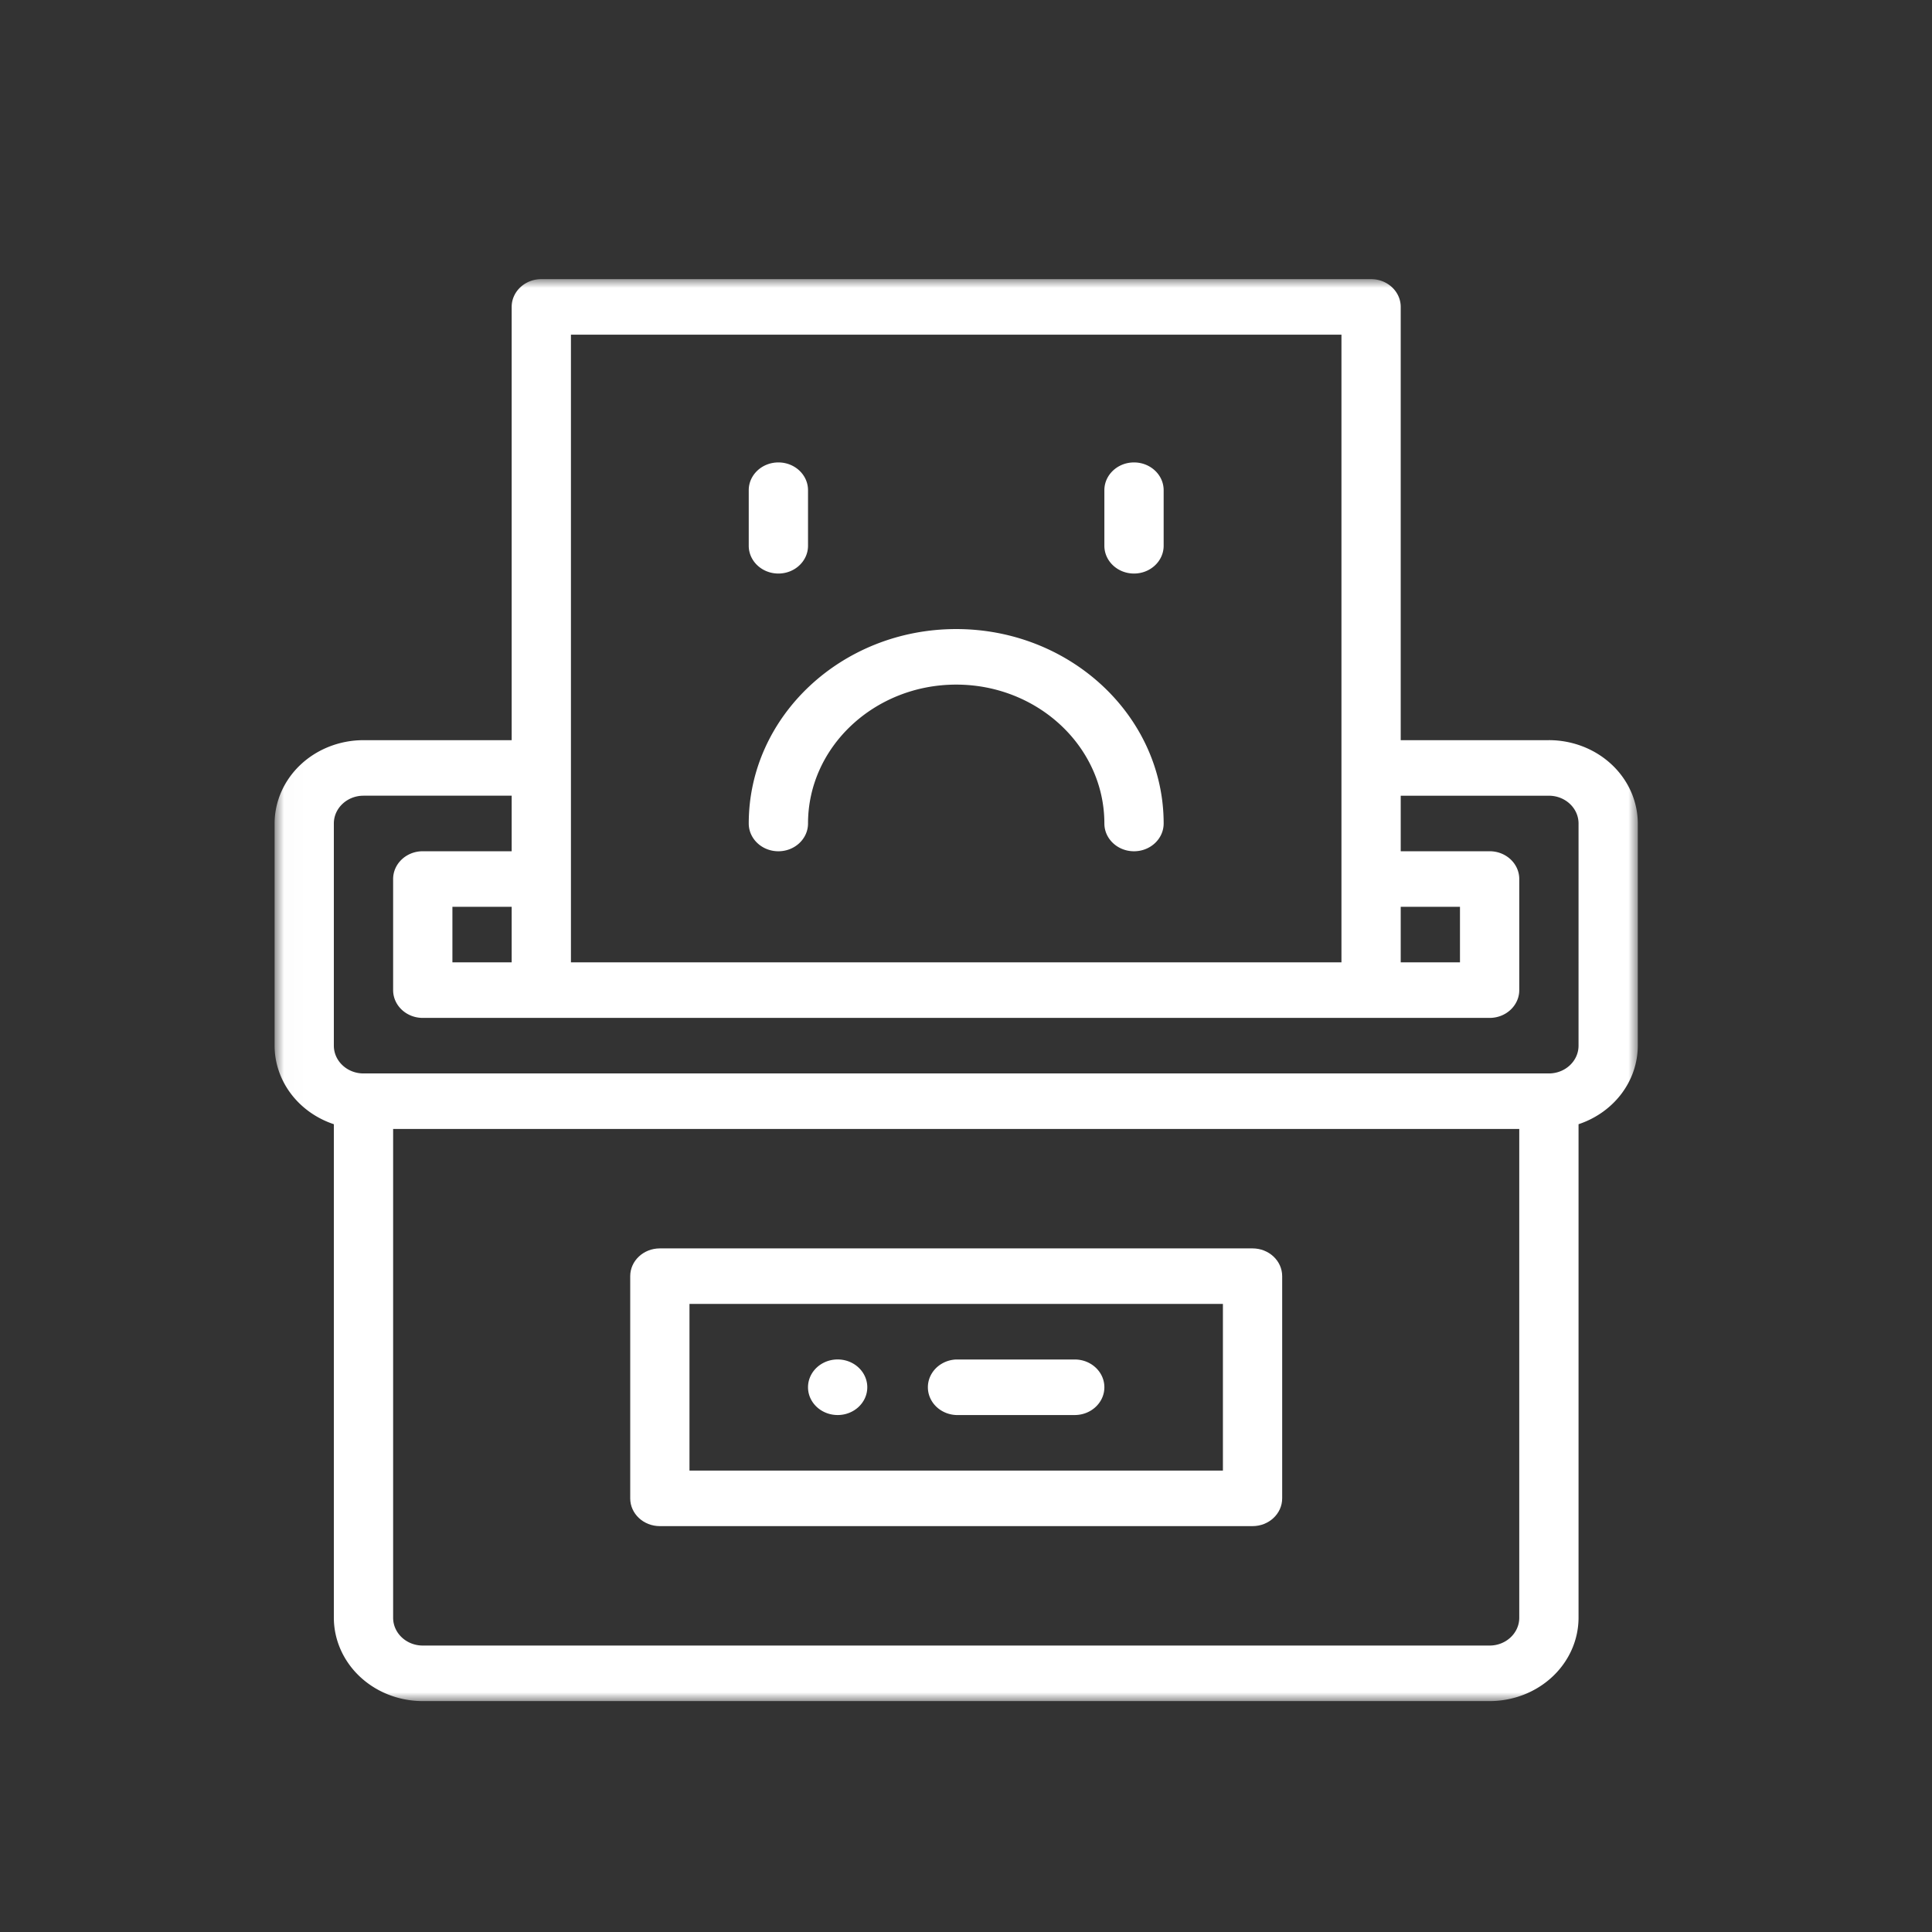 <?xml version="1.0" encoding="UTF-8" standalone="no"?>
<svg
   xmlns:dc="http://purl.org/dc/elements/1.1/"
   xmlns:cc="http://creativecommons.org/ns#"
   xmlns:rdf="http://www.w3.org/1999/02/22-rdf-syntax-ns#"
   xmlns:svg="http://www.w3.org/2000/svg"
   xmlns="http://www.w3.org/2000/svg"
   xmlns:xlink="http://www.w3.org/1999/xlink"
   xmlns:sodipodi="http://sodipodi.sourceforge.net/DTD/sodipodi-0.dtd"
   xmlns:inkscape="http://www.inkscape.org/namespaces/inkscape"
   width="120"
   height="120"
   viewBox="0 0 120 120"
   version="1.1"
   id="svg18"
   sodipodi:docname="icon-staznost.svg"
   inkscape:version="0.92.3 (2405546, 2018-03-11)">
  <rect x="0" y="0" width="120" height="120" fill="#333333" stroke="none"/>
  <sodipodi:namedview
     pagecolor="#ffffff"
     bordercolor="#666666"
     borderopacity="1"
     objecttolerance="10"
     gridtolerance="10"
     guidetolerance="10"
     inkscape:pageopacity="0"
     inkscape:pageshadow="2"
     inkscape:window-width="2880"
     inkscape:window-height="1526"
     id="namedview20"
     showgrid="false"
     inkscape:pagecheckerboard="true"
     inkscape:zoom="9.8485385"
     inkscape:cx="103.12524"
     inkscape:cy="63.553147"
     inkscape:window-x="-11"
     inkscape:window-y="-11"
     inkscape:window-maximized="1"
     inkscape:current-layer="svg18" />
  <defs
     id="defs3">
    <path
       id="a"
       d="M 0.01,0 H 72 V 80 H 0.01 Z"
       inkscape:connector-curvature="0" />
  </defs>
  <g
     id="g16"
     style="fill:none;fill-rule:evenodd"
     transform="matrix(1.176,0,0,1.104,17.055,17.338)">
    <mask
       id="b"
       fill="#fff">
      <use
         xlink:href="#a"
         id="use5"
         x="0"
         y="0"
         width="100%"
         height="100%" />
    </mask>
    <path
       d="m 29.74,63.906 c 0.863,0 1.564,-0.7 1.564,-1.562 a 1.565,1.565 0 0 0 -3.13,0 c 0,0.862 0.701,1.562 1.565,1.562 z"
       mask="url(#b)"
       id="path8"
       inkscape:connector-curvature="0"
       style="fill:#ffffff" />
    <path
       d="M 67.304,25.938 H 59.478 V 1.563 C 59.478,0.7 58.778,0 57.913,0 H 14.087 C 13.222,0 12.522,0.7 12.522,1.563 V 25.938 H 4.696 A 4.697,4.697 0 0 0 0,30.625 v 12.5 a 4.696,4.696 0 0 0 3.13,4.419 V 75.313 A 4.697,4.697 0 0 0 7.826,80 H 64.174 A 4.697,4.697 0 0 0 68.87,75.312 V 47.544 A 4.696,4.696 0 0 0 72,43.125 v -12.5 a 4.697,4.697 0 0 0 -4.696,-4.688 z m -7.826,12.5 h 3.13 v -3.126 h -3.13 z m -43.826,0 H 56.348 V 3.124 H 15.652 v 35.313 z m -6.26,0 h 3.13 V 35.312 H 9.392 Z M 64.174,76.875 H 7.826 c -0.863,0 -1.565,-0.7 -1.565,-1.563 v -27.5 h 59.478 v 27.5 c 0,0.862 -0.702,1.563 -1.565,1.563 z m 4.696,-33.75 c 0,0.862 -0.702,1.563 -1.566,1.563 H 4.696 c -0.864,0 -1.566,-0.701 -1.566,-1.563 v -12.5 c 0,-0.862 0.702,-1.563 1.566,-1.563 h 7.826 v 3.125 H 7.826 c -0.864,0 -1.565,0.7 -1.565,1.563 V 40 c 0,0.863 0.7,1.563 1.565,1.563 h 56.348 c 0.864,0 1.565,-0.7 1.565,-1.563 v -6.25 c 0,-0.863 -0.7,-1.563 -1.565,-1.563 h -4.696 v -3.124 h 7.826 c 0.864,0 1.566,0.7 1.566,1.562 z"
       mask="url(#b)"
       id="path10"
       inkscape:connector-curvature="0"
       style="fill:#ffffff" />
    <path
       d="M 51.652,54.531 H 20.348 c -0.865,0 -1.565,0.7 -1.565,1.563 v 12.5 c 0,0.863 0.7,1.562 1.565,1.562 h 31.304 c 0.865,0 1.565,-0.7 1.565,-1.562 v -12.5 c 0,-0.863 -0.7,-1.563 -1.565,-1.563 z m -29.739,12.5 H 50.087 V 57.656 H 21.913 Z"
       id="path12"
       inkscape:connector-curvature="0"
       style="fill:#ffffff" />
    <path
       d="m 36,63.906 h 6.26 c 0.865,0 1.566,-0.7 1.566,-1.562 0,-0.863 -0.7,-1.563 -1.565,-1.563 H 36 a 1.564,1.564 0 0 0 0,3.125 z M 26.609,32.188 c 0.864,0 1.565,-0.7 1.565,-1.563 0,-4.308 3.51,-7.813 7.826,-7.813 4.315,0 7.826,3.505 7.826,7.813 0,0.863 0.7,1.563 1.565,1.563 0.865,0 1.566,-0.7 1.566,-1.563 0,-6.03 -4.916,-10.938 -10.957,-10.938 -6.041,0 -10.957,4.907 -10.957,10.938 0,0.863 0.701,1.563 1.566,1.563 z m 0,-15.625 c 0.864,0 1.565,-0.7 1.565,-1.563 v -3.125 c 0,-0.863 -0.7,-1.563 -1.565,-1.563 -0.865,0 -1.566,0.7 -1.566,1.563 V 15 c 0,0.863 0.701,1.563 1.566,1.563 z m 18.782,0 c 0.865,0 1.566,-0.7 1.566,-1.563 v -3.125 c 0,-0.863 -0.701,-1.563 -1.566,-1.563 -0.864,0 -1.565,0.7 -1.565,1.563 V 15 c 0,0.863 0.7,1.563 1.565,1.563 z"
       id="path14"
       inkscape:connector-curvature="0"
       style="fill:#ffffff" />
  </g>
</svg>
